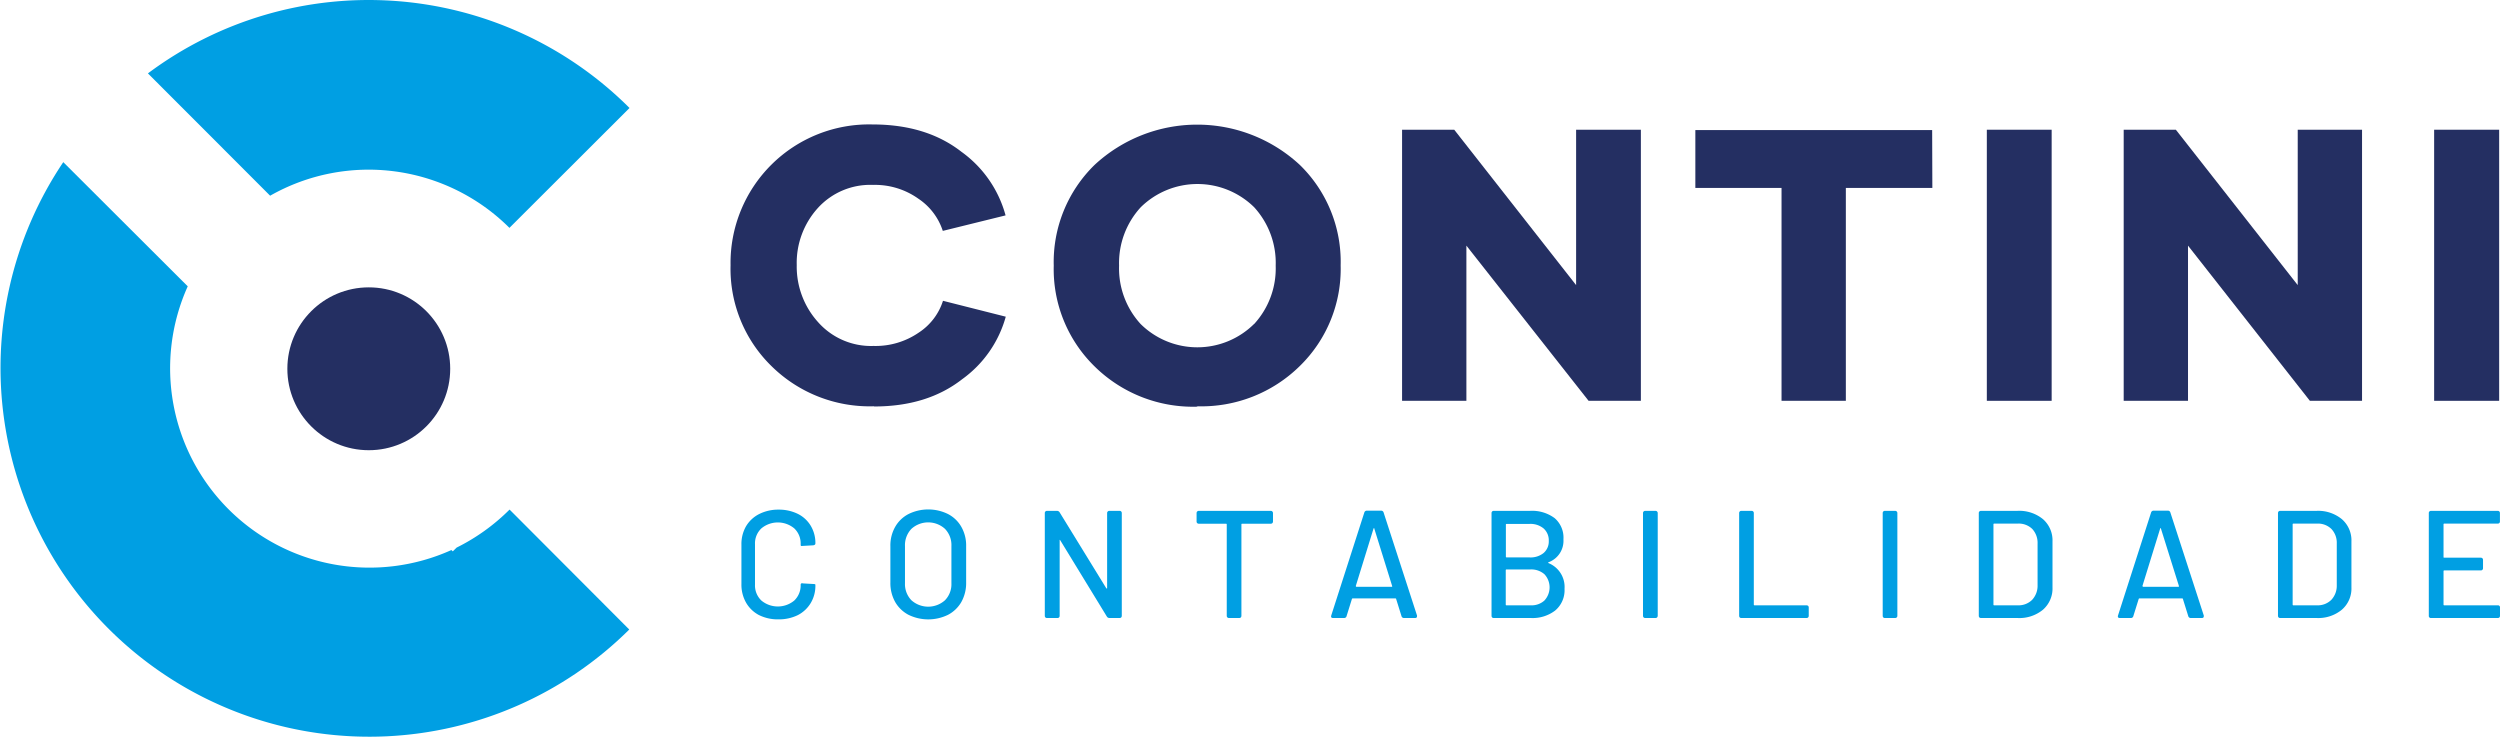 <svg xmlns="http://www.w3.org/2000/svg" viewBox="0 0 388.71 114.68"><defs><style>.cls-1{fill:#242f62;}.cls-2{fill:#009fe3;}</style></defs><g id="Camada_2" data-name="Camada 2"><g id="Camada_1-2" data-name="Camada 1"><path class="cls-1" d="M135.84,63.17a21.72,21.72,0,0,1-15.9-6.26,21.15,21.15,0,0,1-6.35-15.67,21.54,21.54,0,0,1,22.07-21.89q8.39,0,13.84,4.26a17.94,17.94,0,0,1,6.85,9.88l-9.76,2.41a9.57,9.57,0,0,0-3.79-5,11.61,11.61,0,0,0-7.05-2.15,11,11,0,0,0-8.61,3.62,12.69,12.69,0,0,0-3.26,8.85,12.88,12.88,0,0,0,3.32,8.87,11,11,0,0,0,8.61,3.7,11.85,11.85,0,0,0,7.05-2.08,9.25,9.25,0,0,0,3.76-4.94l9.76,2.47a17.82,17.82,0,0,1-6.79,9.73q-5.42,4.23-13.66,4.23Z"></path><path class="cls-1" d="M186.19,63.23a21.81,21.81,0,0,1-16-6.26,21.15,21.15,0,0,1-6.35-15.67,21.11,21.11,0,0,1,6.35-15.66,23.46,23.46,0,0,1,31.91,0,21,21,0,0,1,6.35,15.63,21.08,21.08,0,0,1-6.35,15.64,21.8,21.8,0,0,1-15.95,6.26ZM195,50.38a12.8,12.8,0,0,0,3.35-9.08A12.82,12.82,0,0,0,195,32.22a12.57,12.57,0,0,0-17.63,0A12.82,12.82,0,0,0,174,41.3a12.8,12.8,0,0,0,3.35,9.08,12.54,12.54,0,0,0,17.63,0Z"></path><path class="cls-1" d="M255.13,20.17V62.32H247l-19-24.13V62.32h-10V20.17h8.11l18.95,24.16V20.17Z"></path><path class="cls-1" d="M300.45,29.22H287v33.1H277V29.22h-13.4v-9h36.82Z"></path><path class="cls-1" d="M308.92,20.17H319V62.32H308.92Z"></path><path class="cls-1" d="M367.26,20.17V62.32h-8.11L340.2,38.19V62.32h-10V20.17h8.11l18.95,24.16V20.17Z"></path><path class="cls-1" d="M378.47,20.17h10.11V62.32H378.47Z"></path><path class="cls-2" d="M118,95.63A5,5,0,0,1,116,93.7a5.64,5.64,0,0,1-.72-2.87V84.67a5.54,5.54,0,0,1,.72-2.85,5,5,0,0,1,2.05-1.9,6.56,6.56,0,0,1,3-.68,6.66,6.66,0,0,1,3,.66,4.83,4.83,0,0,1,2,1.84,5.17,5.17,0,0,1,.73,2.76c0,.16-.12.26-.36.29l-1.57.09h-.1a.38.38,0,0,1-.19,0s-.07-.07-.07-.1V84.6a3.22,3.22,0,0,0-1-2.45,4,4,0,0,0-5.1,0,3.2,3.2,0,0,0-1,2.45v6.33a3.23,3.23,0,0,0,1,2.45,4,4,0,0,0,5.1,0,3.25,3.25,0,0,0,1-2.45.27.27,0,0,1,.1-.22.35.35,0,0,1,.26,0l1.57.09q.36,0,.36.12V91a5.18,5.18,0,0,1-.73,2.77,5,5,0,0,1-2,1.87,6.66,6.66,0,0,1-3,.66A6.56,6.56,0,0,1,118,95.63Z"></path><path class="cls-2" d="M141.25,95.59a5.14,5.14,0,0,1-2.07-2,6,6,0,0,1-.74-3V84.93a5.84,5.84,0,0,1,.74-3,5.05,5.05,0,0,1,2.07-2,6.95,6.95,0,0,1,6.16,0,5.05,5.05,0,0,1,2.07,2,5.84,5.84,0,0,1,.74,3v5.66a6,6,0,0,1-.74,3,5.14,5.14,0,0,1-2.07,2,7,7,0,0,1-6.16,0Zm5.68-2.26a3.57,3.57,0,0,0,1-2.64V84.91a3.63,3.63,0,0,0-1-2.68,3.88,3.88,0,0,0-5.22,0,3.66,3.66,0,0,0-1,2.68v5.78a3.6,3.6,0,0,0,1,2.64,3.91,3.91,0,0,0,5.22,0Z"></path><path class="cls-2" d="M162.54,96a.4.4,0,0,1-.09-.27V79.79a.36.36,0,0,1,.09-.26.35.35,0,0,1,.27-.1h1.52a.47.47,0,0,1,.43.24L172,91.45s.06.07.09.06.05,0,.05-.11V79.79a.34.34,0,0,1,.36-.36h1.57a.33.33,0,0,1,.26.1.36.36,0,0,1,.09.26V95.73a.4.4,0,0,1-.09.27.36.36,0,0,1-.26.09h-1.55a.47.47,0,0,1-.43-.24L164.85,84s-.06-.07-.09-.06,0,0,0,.11l0,11.68a.4.4,0,0,1-.09.27.37.37,0,0,1-.26.09h-1.57A.38.38,0,0,1,162.54,96Z"></path><path class="cls-2" d="M197.83,79.53a.36.36,0,0,1,.1.26v1.29a.38.38,0,0,1-.1.26.36.36,0,0,1-.26.09h-4.43a.11.11,0,0,0-.12.12V95.73a.4.4,0,0,1-.09.27.36.36,0,0,1-.26.09H191.1a.36.36,0,0,1-.26-.09.36.36,0,0,1-.1-.27V81.55a.11.11,0,0,0-.12-.12h-4.21a.36.36,0,0,1-.26-.09.34.34,0,0,1-.1-.26V79.79a.34.34,0,0,1,.36-.36h11.16A.33.33,0,0,1,197.83,79.53Z"></path><path class="cls-2" d="M217.91,95.8l-.83-2.66c0-.06-.07-.1-.12-.1h-6.64s-.08,0-.12.1l-.83,2.66a.38.38,0,0,1-.4.29h-1.69c-.27,0-.37-.13-.29-.4l5.14-16a.4.4,0,0,1,.41-.29h2.19a.39.39,0,0,1,.4.29l5.19,16a.41.41,0,0,1,0,.14c0,.17-.1.26-.31.26h-1.71A.39.39,0,0,1,217.91,95.8Zm-7-4.56h5.45c.09,0,.13,0,.09-.15l-2.76-8.87c0-.07,0-.1-.07-.1s0,0-.07.1l-2.74,8.87C210.81,91.19,210.84,91.24,210.92,91.24Z"></path><path class="cls-2" d="M240.76,87.55a4,4,0,0,1,2.5,4,4.12,4.12,0,0,1-1.46,3.38A5.76,5.76,0,0,1,238,96.09h-5.8A.38.38,0,0,1,232,96a.4.4,0,0,1-.09-.27V79.79a.36.36,0,0,1,.09-.26.35.35,0,0,1,.27-.1h5.61a5.88,5.88,0,0,1,3.84,1.13,4,4,0,0,1,1.37,3.3,3.55,3.55,0,0,1-2.26,3.54C240.69,87.45,240.68,87.5,240.76,87.55Zm-6.62-6v5a.11.11,0,0,0,.12.12h3.57a3.22,3.22,0,0,0,2.18-.69,2.37,2.37,0,0,0,.8-1.88,2.47,2.47,0,0,0-.8-1.93,3.18,3.18,0,0,0-2.18-.71h-3.57A.11.11,0,0,0,234.14,81.53Zm6,11.81a3,3,0,0,0,0-4.07,3.11,3.11,0,0,0-2.21-.75h-3.69a.11.11,0,0,0-.12.12V94a.11.11,0,0,0,.12.12H238A3,3,0,0,0,240.17,93.34Z"></path><path class="cls-2" d="M255.56,96a.36.36,0,0,1-.1-.27V79.79a.34.34,0,0,1,.36-.36h1.57a.33.33,0,0,1,.26.1.36.36,0,0,1,.1.26V95.73a.41.41,0,0,1-.1.27.36.36,0,0,1-.26.09h-1.57A.36.36,0,0,1,255.56,96Z"></path><path class="cls-2" d="M270.5,96a.4.4,0,0,1-.09-.27V79.79a.36.36,0,0,1,.09-.26.33.33,0,0,1,.26-.1h1.57a.36.36,0,0,1,.27.1.36.36,0,0,1,.09.26V94a.11.11,0,0,0,.12.12h8.07a.37.37,0,0,1,.26.09.36.36,0,0,1,.09.26v1.26a.4.4,0,0,1-.09.27.37.37,0,0,1-.26.09H270.76A.36.36,0,0,1,270.5,96Z"></path><path class="cls-2" d="M292.82,96a.4.4,0,0,1-.09-.27V79.79a.36.36,0,0,1,.09-.26.33.33,0,0,1,.26-.1h1.57a.34.34,0,0,1,.36.36V95.73a.36.36,0,0,1-.1.27.36.36,0,0,1-.26.09h-1.57A.36.36,0,0,1,292.82,96Z"></path><path class="cls-2" d="M307.76,96a.4.4,0,0,1-.09-.27V79.79a.36.36,0,0,1,.09-.26.35.35,0,0,1,.27-.1h5.63a5.81,5.81,0,0,1,4,1.3,4.38,4.38,0,0,1,1.47,3.46v7.14a4.38,4.38,0,0,1-1.47,3.46,5.76,5.76,0,0,1-4,1.3H308A.38.38,0,0,1,307.76,96Zm2.31-1.88h3.69a3,3,0,0,0,2.2-.85,3.2,3.2,0,0,0,.85-2.27V84.53a3.17,3.17,0,0,0-.82-2.28,3,3,0,0,0-2.23-.84h-3.69a.11.11,0,0,0-.12.12V94A.11.11,0,0,0,310.07,94.12Z"></path><path class="cls-2" d="M340.24,95.8l-.83-2.66c0-.06-.07-.1-.12-.1h-6.64s-.08,0-.12.1l-.83,2.66a.38.38,0,0,1-.4.29h-1.69c-.27,0-.37-.13-.29-.4l5.14-16a.4.4,0,0,1,.41-.29h2.19a.39.39,0,0,1,.4.29l5.19,16a.41.41,0,0,1,0,.14c0,.17-.1.26-.31.26h-1.71A.39.39,0,0,1,340.24,95.8Zm-7-4.56h5.45q.14,0,.09-.15L336,82.22c0-.07,0-.1-.07-.1s0,0-.07.1l-2.74,8.87C333.14,91.19,333.17,91.24,333.25,91.24Z"></path><path class="cls-2" d="M354.28,96a.4.4,0,0,1-.09-.27V79.79a.36.36,0,0,1,.09-.26.34.34,0,0,1,.26-.1h5.64a5.79,5.79,0,0,1,3.95,1.3,4.36,4.36,0,0,1,1.48,3.46v7.14a4.36,4.36,0,0,1-1.48,3.46,5.74,5.74,0,0,1-3.95,1.3h-5.64A.37.37,0,0,1,354.28,96Zm2.31-1.88h3.69a3,3,0,0,0,2.2-.85,3.2,3.2,0,0,0,.85-2.27V84.53a3.13,3.13,0,0,0-.83-2.28,3,3,0,0,0-2.22-.84h-3.69a.11.11,0,0,0-.12.12V94A.11.11,0,0,0,356.59,94.12Z"></path><path class="cls-2" d="M388.62,81.31a.33.33,0,0,1-.26.1h-8.31a.11.11,0,0,0-.12.12V86.6c0,.07,0,.11.12.11h5.67a.38.38,0,0,1,.26.1.36.36,0,0,1,.09.26v1.26a.36.36,0,0,1-.09.26.34.34,0,0,1-.26.1h-5.67a.11.11,0,0,0-.12.12V94a.11.11,0,0,0,.12.12h8.31a.31.31,0,0,1,.35.35v1.26a.4.4,0,0,1-.09.27.36.36,0,0,1-.26.09H378a.32.32,0,0,1-.36-.36V79.79a.36.36,0,0,1,.09-.26.36.36,0,0,1,.27-.1h10.35a.33.33,0,0,1,.26.1.36.36,0,0,1,.09.26v1.26A.36.36,0,0,1,388.62,81.31Z"></path><circle class="cls-1" cx="57.34" cy="57.34" r="12.66"></circle><path class="cls-2" d="M42,30.43a31,31,0,0,1,37.21,5L97.88,16.79A57.36,57.36,0,0,0,23,11.41Z"></path><path class="cls-2" d="M71,85.14l-.6.59-.21-.21a31,31,0,0,1-41-41L9.84,25.21a57.34,57.34,0,0,0,88,72.67L79.23,79.23A31.31,31.31,0,0,1,71,85.14Z"></path></g></g></svg>